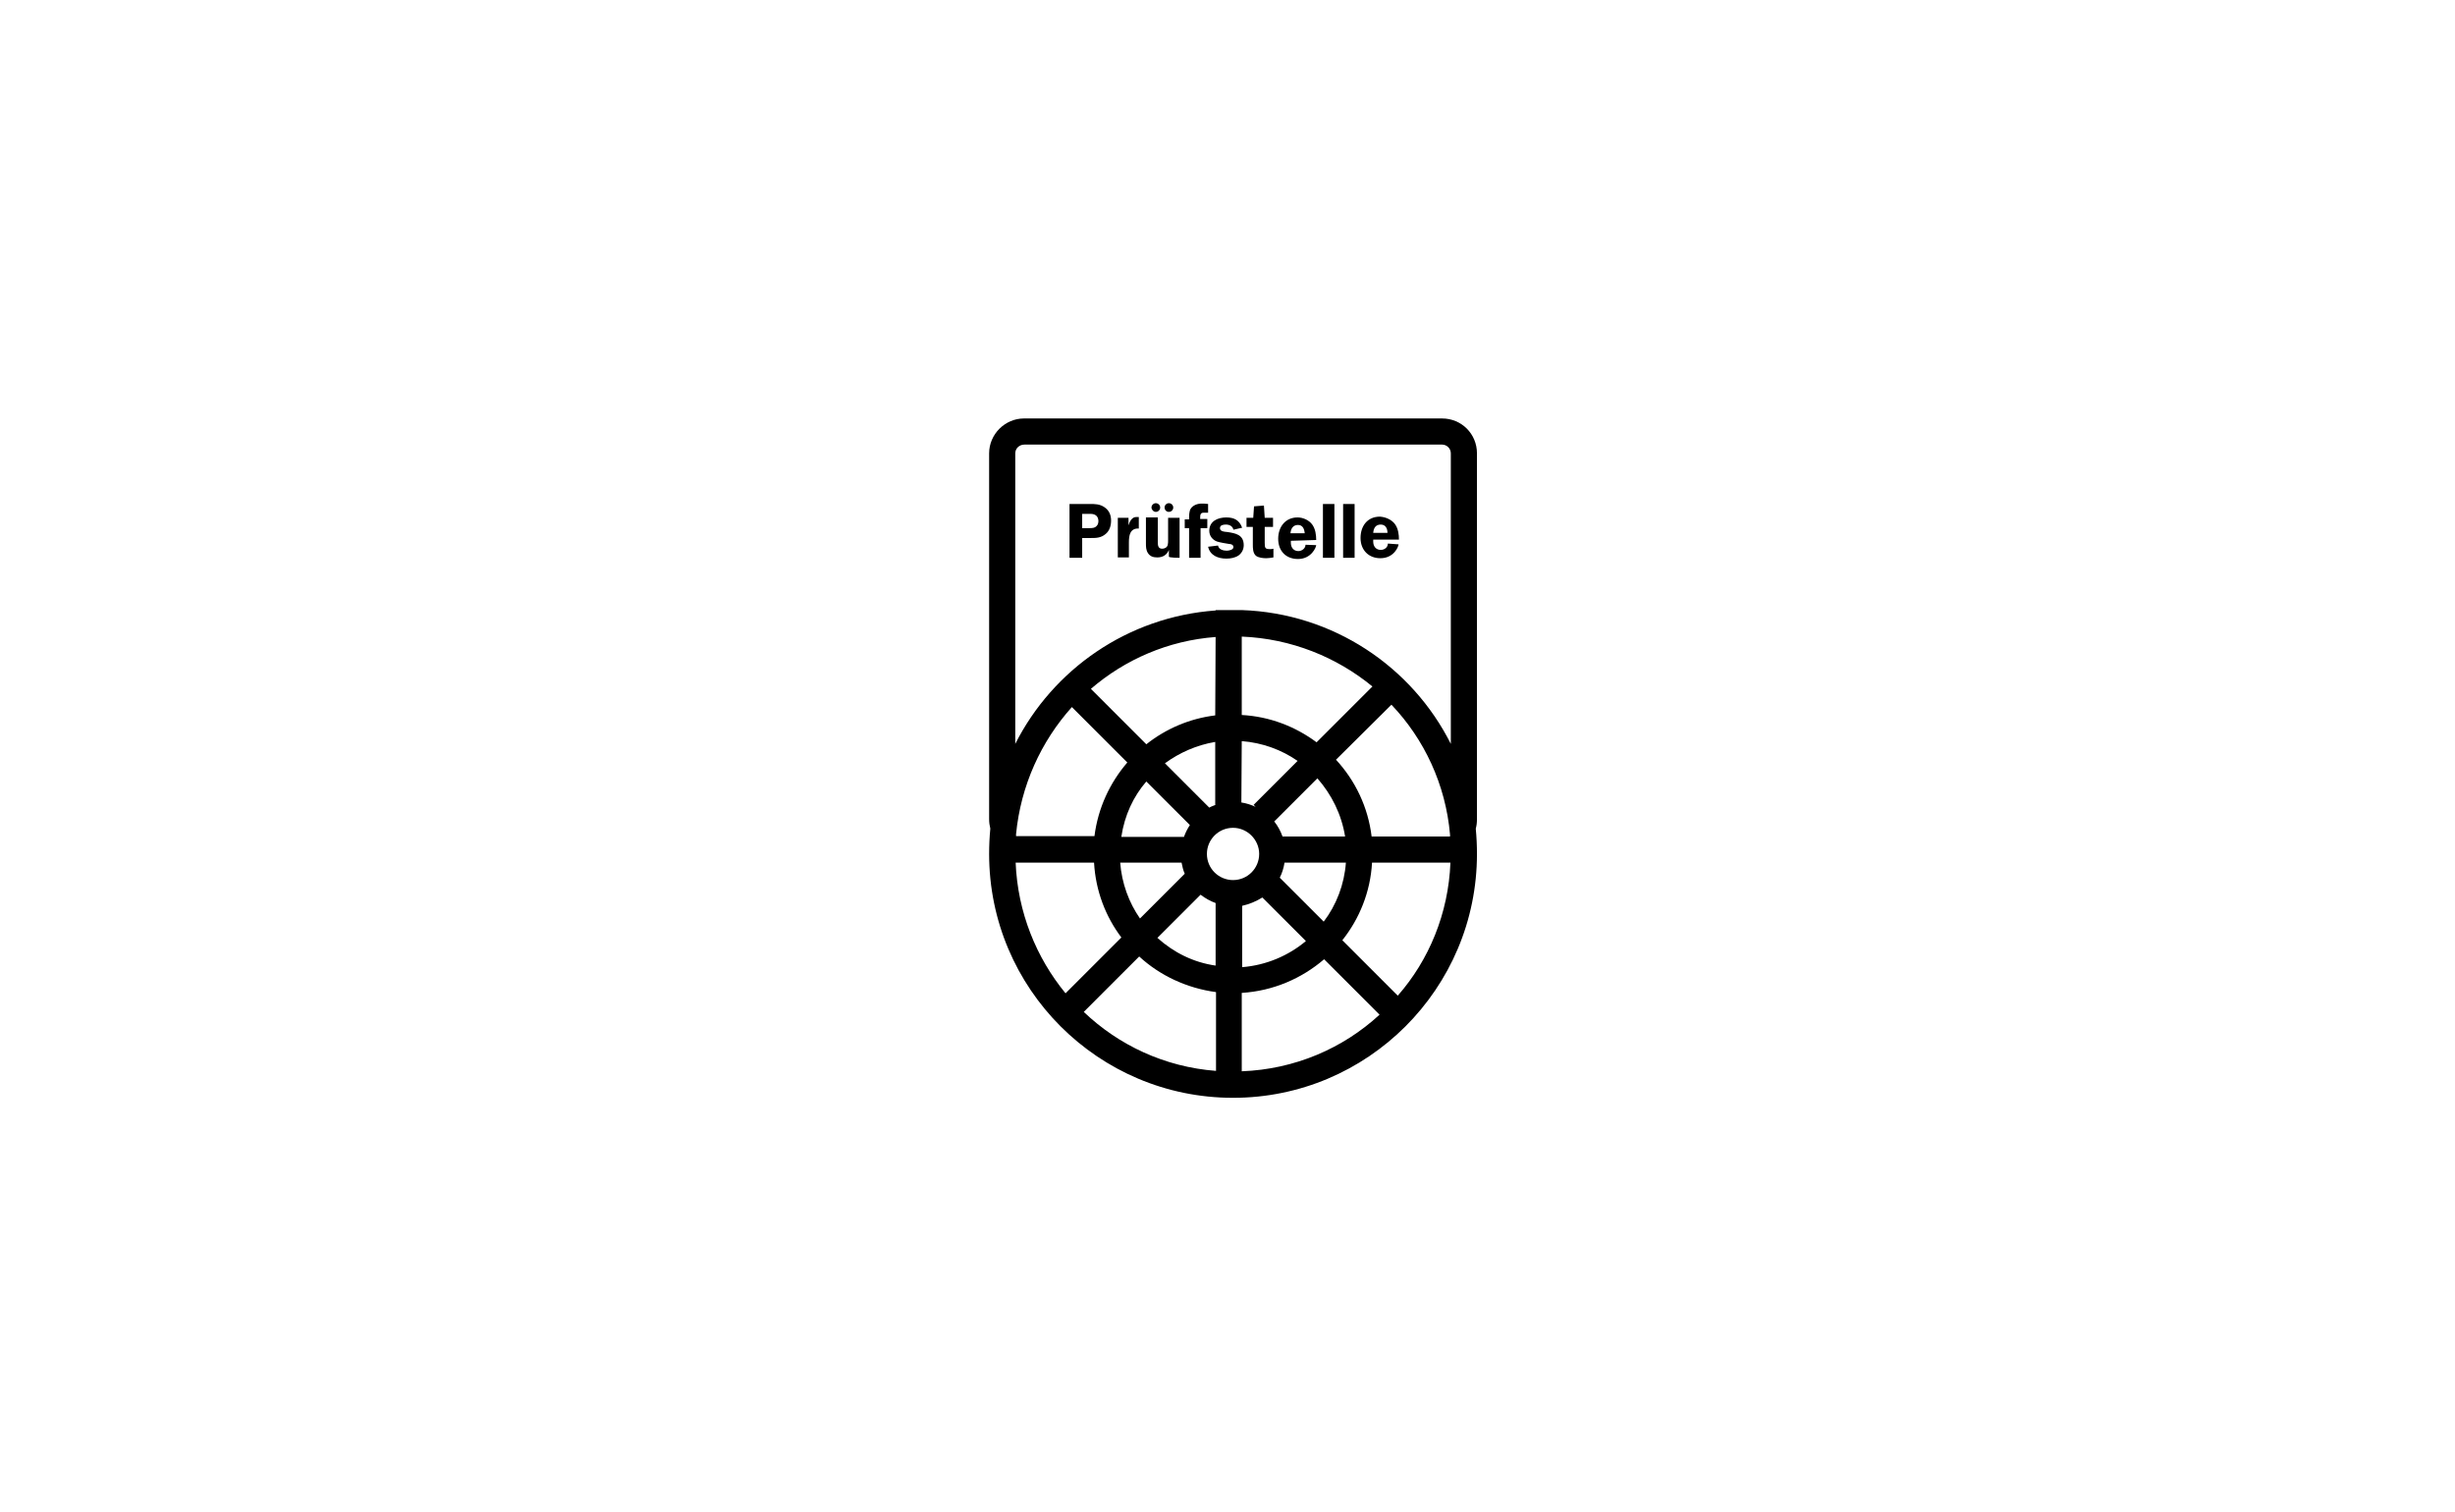 <?xml version="1.0" encoding="utf-8"?>
<!-- Generator: Adobe Illustrator 27.2.0, SVG Export Plug-In . SVG Version: 6.00 Build 0)  -->
<svg version="1.1" id="Ebene_1" xmlns="http://www.w3.org/2000/svg" xmlns:xlink="http://www.w3.org/1999/xlink" x="0px" y="0px"
	 viewBox="0 0 620 382" style="enable-background:new 0 0 620 382;" xml:space="preserve">
<style type="text/css">
	.st0{fill-rule:evenodd;clip-rule:evenodd;}
</style>
<path class="st0" d="M249.8,114.5v92.4c0,0.8,0.1,1.6,0.3,2.4c-0.2,2.1-0.3,4.2-0.3,6.4c0,34,27.6,61.6,61.6,61.6
	s61.6-27.6,61.6-61.6c0-2.1-0.1-4.3-0.3-6.4c0.2-0.7,0.3-1.5,0.3-2.4v-92.4c0-4.9-3.9-8.8-8.8-8.8H258.6
	C253.8,105.7,249.8,109.7,249.8,114.5z M256.6,210.7c0,0.2,0,0.4,0,0.5h19.8c0.9-7.1,3.9-13.5,8.3-18.6l-14-14
	C262.9,187.3,257.8,198.4,256.6,210.7z M256.4,114.5v73.4c9.5-18.8,28.4-32.1,50.6-33.7v-0.1h6.6v0c23.1,0.8,43,14.3,52.8,33.8
	v-73.4c0-1.2-1-2.2-2.2-2.2H258.7C257.4,112.3,256.4,113.3,256.4,114.5z M351.4,178c8.3,8.7,13.7,20.2,14.8,32.8c0,0.2,0,0.4,0,0.5
	h-19.8c-0.9-7.4-4.1-14.1-9-19.4L351.4,178z M307,160.9c-12,0.9-22.9,5.7-31.5,13.1l14,14c4.9-3.9,10.9-6.5,17.4-7.3L307,160.9
	L307,160.9z M283.2,211.3c0.8-5.3,3-10.1,6.3-13.9l11,11c-0.6,0.9-1.1,1.9-1.5,3H283.2z M307,203.3c-0.5,0.2-1.1,0.4-1.6,0.7
	l-11.2-11.2c3.7-2.7,8-4.6,12.7-5.4V203.3z M313.6,180.6v-19.8c12.5,0.5,24,5.2,33,12.6l-14.1,14.1
	C327.1,183.5,320.7,181,313.6,180.6z M313.6,187.2c5.2,0.4,10.1,2.2,14.1,5l-11.1,11.1l0.5,0.5c-1.1-0.5-2.3-0.9-3.6-1.1
	L313.6,187.2L313.6,187.2z M332.7,196.6l-10.9,10.9c0.9,1.1,1.6,2.4,2.1,3.8h15.8C338.8,205.7,336.3,200.7,332.7,196.6z
	 M366.3,217.9h-19.8c-0.4,7.4-3.2,14.2-7.5,19.6l14,14C360.9,242.5,365.8,230.7,366.3,217.9z M348.4,256.3l-14-14
	c-5.7,4.9-12.9,8-20.8,8.5v19.8C327,270.1,339.2,264.8,348.4,256.3z M334.3,232.8c3.2-4.2,5.2-9.4,5.6-14.9h-15.5
	c-0.2,1.3-0.6,2.6-1.2,3.8L334.3,232.8z M318.8,226.7l11,11c-4.4,3.7-10,6.1-16.1,6.6v-15.5C315.5,228.4,317.2,227.7,318.8,226.7z
	 M307,243.9v-15.8c-1.4-0.5-2.6-1.2-3.8-2.1l-10.9,10.9C296.4,240.6,301.4,243.1,307,243.9z M287.9,232l11.3-11.3
	c-0.4-0.9-0.6-1.8-0.8-2.8h-15.5C283.3,223.1,285.1,228,287.9,232z M283.2,236.8c-4-5.3-6.5-11.8-6.9-18.9h-19.8
	c0.5,12.5,5.2,24,12.6,33L283.2,236.8z M273.7,255.6l14-14c5.2,4.8,12,8,19.4,9v19.9C294.1,269.5,282.5,264,273.7,255.6z M318,215.7
	c0,3.6-2.9,6.6-6.6,6.6c-3.6,0-6.6-2.9-6.6-6.6c0-3.6,2.9-6.6,6.6-6.6C315,209.1,318,212.1,318,215.7z M297.9,140.9v-10.1H295v5.4
	c0,0,0,0.1,0,0.2l0,0c0,0.4,0,0.9-0.1,1.3c-0.2,0.6-0.8,0.9-1.4,0.9c-1,0-1.1-0.8-1.1-1.6v-6.3h-3v6.3v0.2c0,0.9,0,1.7,0.5,2.5
	c0.6,0.9,1.4,1.1,2.4,1.1c1.3,0,2.4-0.6,2.9-1.9h0v1.7C295.2,140.9,297.9,140.9,297.9,140.9z M295.2,129.3c0.6,0,1.1-0.5,1.1-1.1
	c0-0.6-0.5-1.1-1.1-1.1c-0.6,0-1.1,0.5-1.1,1.1C294.1,128.7,294.5,129.3,295.2,129.3z M291.9,129.3c0.6,0,1.1-0.5,1.1-1.1
	c0-0.6-0.5-1.1-1.1-1.1c-0.6,0-1.1,0.5-1.1,1.1C290.8,128.7,291.3,129.3,291.9,129.3z M275.3,135.9h-2v5h-3.2v-13.6h5.1
	c1.3,0,2.5,0,3.7,0.8s1.7,2,1.7,3.4c0,1.3-0.4,2.6-1.4,3.4C278,135.9,276.8,135.9,275.3,135.9L275.3,135.9z M273.3,129.8v3.6h1.8
	c0.7,0,1.4,0,1.9-0.6c0.3-0.3,0.4-0.8,0.4-1.2c0-0.5-0.2-1.1-0.6-1.4c-0.5-0.4-1.1-0.4-1.7-0.4L273.3,129.8L273.3,129.8z
	 M282.3,140.9v-10.1h2.7v1.9h0c0.3-1,0.9-2.2,2.1-2.1l0.5,0v2.9c-2.2-0.1-2.5,1.7-2.5,3.5v3.8H282.3z M305,133.4h-1.8v7.5h-2.9v-7.5
	h-1.1v-2.2h1.1v-0.2c0-0.8,0-1.8,0.4-2.5c0.6-0.9,1.7-1.3,2.8-1.3c0.2,0,1,0,1.6,0.1v2.2c-0.4,0-0.6,0-1.1,0c-0.9,0-0.9,0.6-0.9,1.4
	v0.2h1.8V133.4z M313.7,133.3c-0.7-1.9-2-2.6-4-2.6c-2.1,0-4.3,0.9-4.3,3.4c0,1.2,0.8,2.3,2,2.7c0.6,0.2,2.3,0.5,3,0.6
	c0.5,0,1.1,0.2,1.1,0.8c0,0.7-1.2,0.9-1.7,0.9c-0.9,0-2-0.3-2.2-1.3l-2.5,0.3c0.5,2.2,2.5,3,4.6,3c1.1,0,2.2-0.2,3.1-0.8
	c0.8-0.6,1.3-1.5,1.3-2.6c0-2.7-2.2-3-4-3.3c-1.1-0.1-2-0.2-2-1s0.9-0.9,1.5-0.9c0.9,0,1.7,0.4,1.9,1.3L313.7,133.3z M319.4,130.8
	h2.1v2.3h-2.1v4c0,1.3,0.1,1.6,1.3,1.6c0.2,0,0.6,0,0.9-0.1v2.2c-0.6,0.1-1.3,0.2-1.8,0.2c-0.8,0-1.9-0.1-2.6-0.6
	c-0.8-0.7-0.8-1.9-0.8-2.9v-4.4h-1.6v-2.3h1.7l0.2-2.9l2.5-0.2L319.4,130.8L319.4,130.8z M332.4,136.4c0-1.3-0.2-2.8-1-3.9
	c-0.8-1.1-2.3-1.8-3.7-1.8c-3.1,0-4.9,2.4-4.9,5.4c0,3,1.9,5.1,5,5.1c3.4,0,4.6-3,4.6-3.5l-2.7-0.1c0,0.9-0.9,1.6-1.8,1.6
	c-1.2,0-1.9-0.9-1.9-2.1v-0.5L332.4,136.4L332.4,136.4z M325.9,134.7c0.1-1.1,0.6-2.1,1.9-2.1c1.2,0,1.6,1,1.7,2.1H325.9z
	 M337,140.9h-2.9v-13.6h2.9V140.9z M339.2,140.9h2.9v-13.6h-2.9V140.9z M352.3,132.4c0.8,1.1,1,2.6,1,3.9h-6.5v0.5
	c0,1.2,0.7,2.1,1.9,2.1c0.9,0,1.8-0.6,1.8-1.6l2.7,0.2c0,0.5-1.1,3.5-4.6,3.5c-3,0-5-2.1-5-5.1c0-3,1.7-5.4,4.9-5.4
	C350,130.6,351.5,131.3,352.3,132.4z M348.7,132.5c-1.3,0-1.8,0.9-1.9,2.1h3.6C350.4,133.6,350,132.5,348.7,132.5z"/>
</svg>
